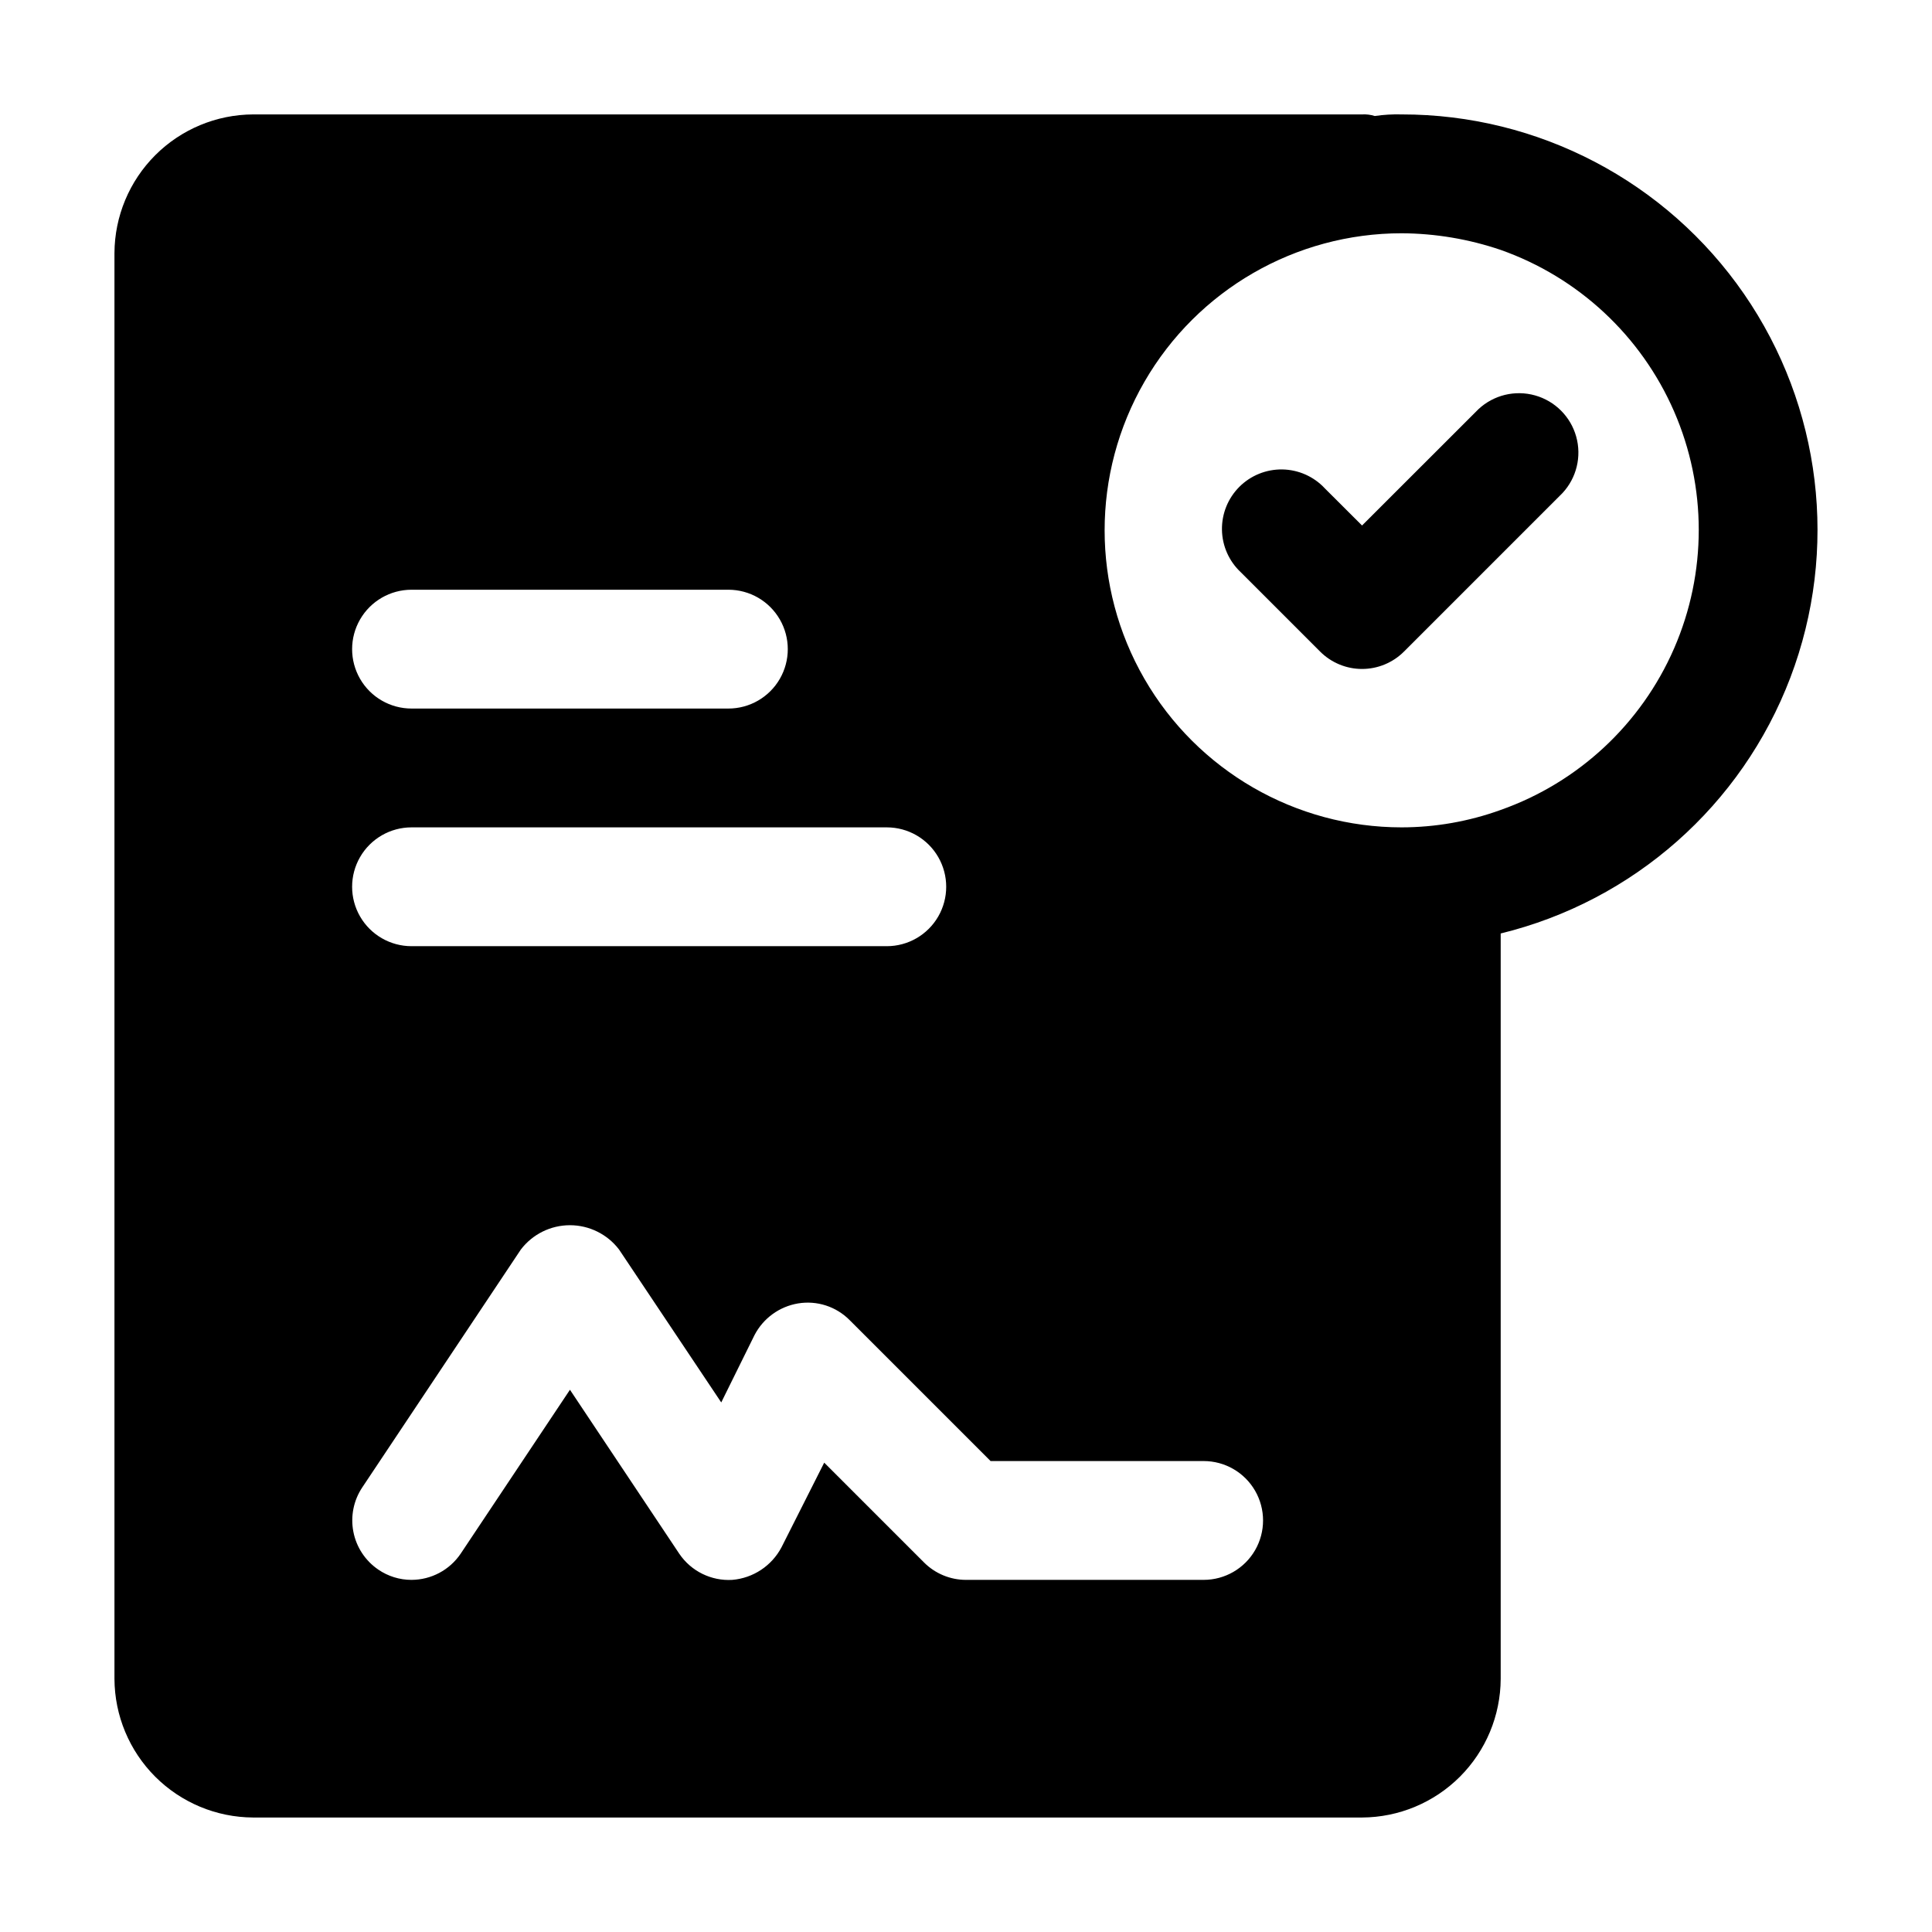 <?xml version="1.0" encoding="UTF-8"?>
<!-- Uploaded to: ICON Repo, www.svgrepo.com, Generator: ICON Repo Mixer Tools -->
<svg fill="#000000" width="800px" height="800px" version="1.1" viewBox="144 144 512 512" xmlns="http://www.w3.org/2000/svg">
 <g>
  <path d="m493.83 316.66c2.949 2.957 6.953 4.621 11.125 4.621 4.176 0 8.18-1.664 11.129-4.621l41.984-41.984c3.742-4.019 5.121-9.699 3.637-14.988-1.48-5.285-5.613-9.418-10.902-10.902-5.289-1.484-10.969-0.105-14.988 3.641l-30.859 30.836-9.867-9.844h0.004c-2.914-3.129-6.973-4.934-11.242-5.012-4.269-0.074-8.391 1.59-11.41 4.609-3.019 3.023-4.684 7.141-4.609 11.41 0.074 4.273 1.883 8.328 5.008 11.242z"/>
  <path d="m211.07 625.66h293.89c9.73-0.047 19.051-3.93 25.93-10.809 6.879-6.879 10.766-16.199 10.809-25.93v-197.54c35.184-8.598 63.887-33.953 76.766-67.809 12.879-33.852 8.281-71.875-12.293-101.69-20.574-29.809-54.492-47.594-90.715-47.562-2.387-0.066-4.773 0.074-7.137 0.422-1.082-0.348-2.223-0.488-3.359-0.422h-293.89c-9.73 0.047-19.047 3.93-25.93 10.809-6.879 6.883-10.762 16.199-10.809 25.93v377.86c0.047 9.73 3.93 19.051 10.809 25.93 6.883 6.879 16.199 10.762 25.93 10.809zm251.91-62.977h-62.977c-4.176 0-8.18-1.664-11.129-4.617l-26.449-26.449-11.336 22.461c-2.594 4.891-7.496 8.133-13.016 8.605-5.582 0.336-10.93-2.297-14.062-6.93l-28.969-43.453-28.969 43.453c-2.926 4.324-7.801 6.914-13.016 6.93-3.148 0.004-6.223-0.949-8.816-2.731-3.441-2.344-5.816-5.957-6.602-10.051-0.789-4.09 0.074-8.324 2.402-11.781l41.984-62.977c3.094-4.062 7.906-6.449 13.016-6.449 5.106 0 9.922 2.387 13.016 6.449l27.078 40.516 8.816-17.844c2.316-4.457 6.59-7.566 11.547-8.395 4.992-0.828 10.078 0.812 13.645 4.406l37.367 37.367h56.469c5.621 0 10.82 3 13.633 7.871 2.812 4.871 2.812 10.875 0 15.746s-8.012 7.871-13.633 7.871zm52.48-356.86-0.004-0.004c8.93 0.047 17.789 1.535 26.242 4.41 20.594 7.273 37.238 22.777 45.953 42.805 8.715 20.027 8.715 42.777 0 62.805-8.715 20.027-25.359 35.531-45.953 42.805-8.414 3.043-17.293 4.606-26.242 4.617-28.121 0-54.109-15.004-68.172-39.359-14.062-24.355-14.062-54.363 0-78.719 14.062-24.359 40.051-39.363 68.172-39.363zm-262.4 94.461h83.969c5.625 0 10.82 3 13.633 7.875 2.812 4.871 2.812 10.871 0 15.742s-8.008 7.871-13.633 7.871h-83.969c-5.625 0-10.824-3-13.637-7.871s-2.812-10.871 0-15.742c2.812-4.875 8.012-7.875 13.637-7.875zm0 62.977h125.95c5.625 0 10.82 3 13.633 7.871 2.812 4.871 2.812 10.875 0 15.746s-8.008 7.871-13.633 7.871h-125.95c-5.625 0-10.824-3-13.637-7.871s-2.812-10.875 0-15.746c2.812-4.871 8.012-7.871 13.637-7.871z"/>
 </g>
</svg>